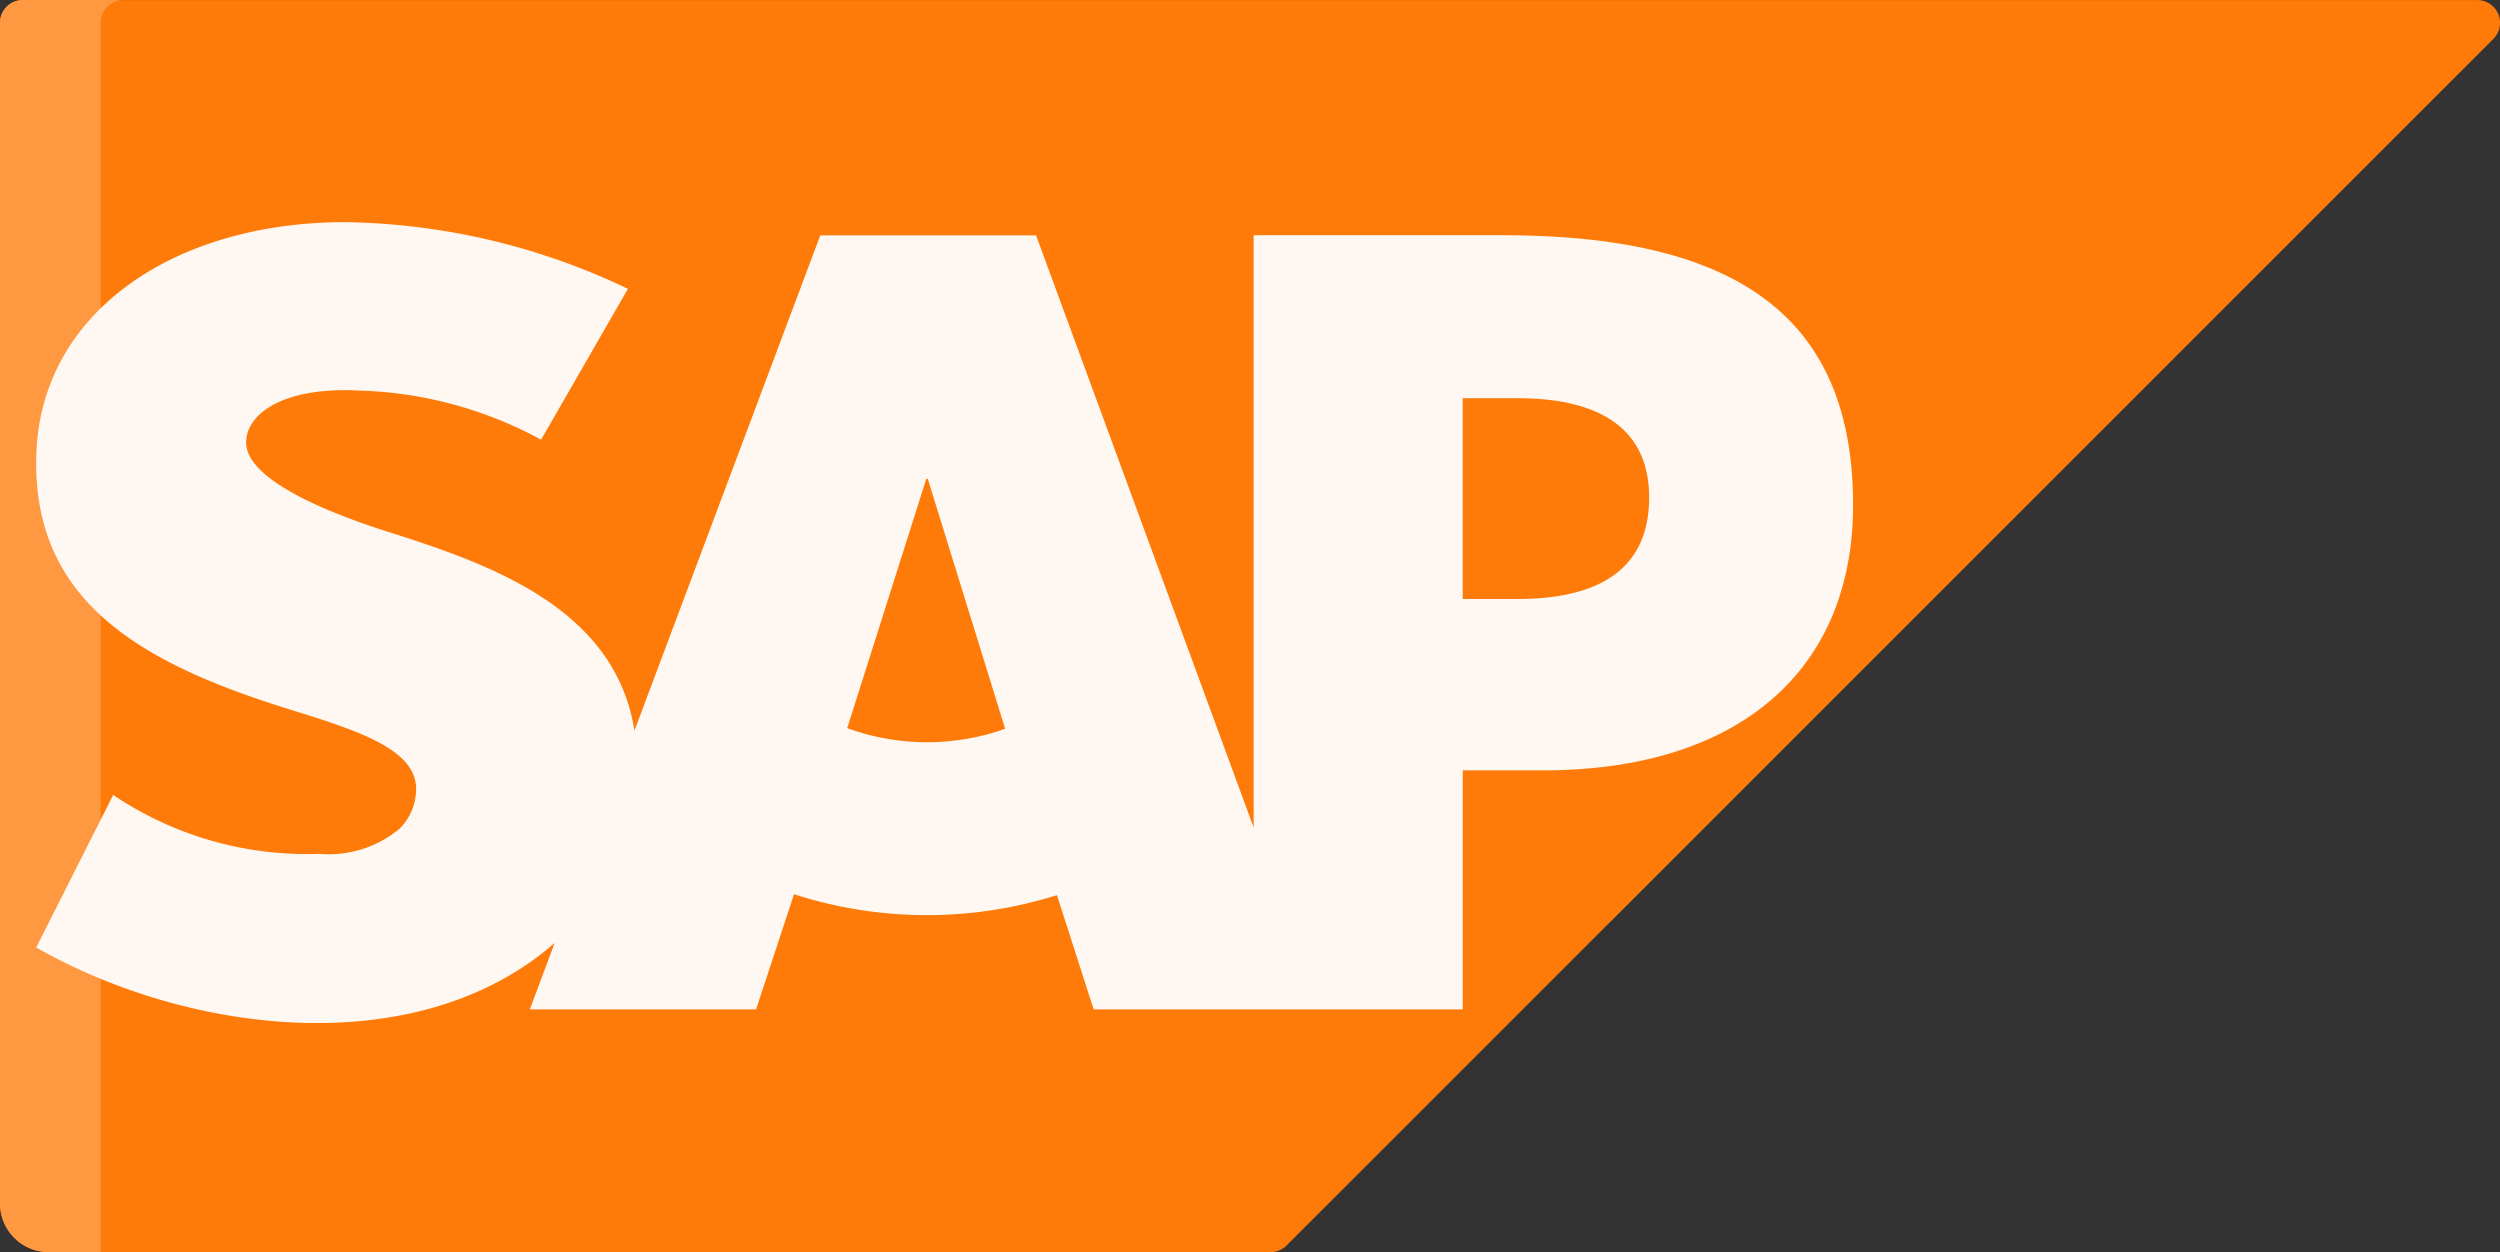 <?xml version="1.0" encoding="UTF-8"?> <svg xmlns="http://www.w3.org/2000/svg" width="98.812" height="49.484" viewBox="0 0 98.812 49.484"><rect x="0" y="0" width="98.812" height="49.484" fill="#333333" stroke="none"/><g transform="translate(0 -127.798)"><path d="M97.914,127.8H.9a.9.9,0,0,0-.9.9v46.662a1.926,1.926,0,0,0,1.926,1.926H50.218a.9.9,0,0,0,.634-.262l47.7-47.692A.9.9,0,0,0,97.914,127.8Z" transform="translate(0 0)" fill="#ff7b09"></path><path d="M4.875,127.8H.9a.9.9,0,0,0-.9.9v46.662a1.926,1.926,0,0,0,1.926,1.926H3.979V128.694A.9.9,0,0,1,4.875,127.8Z" transform="translate(0 0)" fill="#ff9941"></path><path d="M65.96,188.165H63.792v-7.936H65.96c2.893,0,5.2.96,5.2,3.926,0,3.052-2.3,4.01-5.2,4.01m-26.495,5.1,3.124-9.848h.06l3.058,9.879A9.229,9.229,0,0,1,39.465,193.27Zm25.917-19.48-9.853,0V197.2l-8.6-23.407H38.4l-7.346,19.575c-.777-4.931-5.883-6.636-9.91-7.912-2.654-.857-5.458-2.117-5.438-3.495.02-1.14,1.512-2.19,4.465-2.034a15.98,15.98,0,0,1,7.194,1.941l3.431-5.962a26.722,26.722,0,0,0-11.156-2.635h-.022c-6.761,0-12.121,3.581-12.208,9.34-.1,5.729,4.251,8.137,10.082,9.938,2.725.848,4.96,1.581,4.933,3.155a2.233,2.233,0,0,1-.647,1.534,4.358,4.358,0,0,1-3.171,1,13.7,13.7,0,0,1-8.155-2.328L7.409,201.94c5.939,3.379,14.693,4.494,20.136.119.123-.1.241-.2.356-.3l-.983,2.628h8.943l1.5-4.554a17.087,17.087,0,0,0,10.393.036l1.451,4.518H63.793v-9.449h3.177c7.689,0,12.25-3.917,12.25-10.482,0-7.311-4.425-10.667-13.836-10.667" transform="translate(-5.978 -36.692)" fill="#fff8f2"></path></g></svg> 